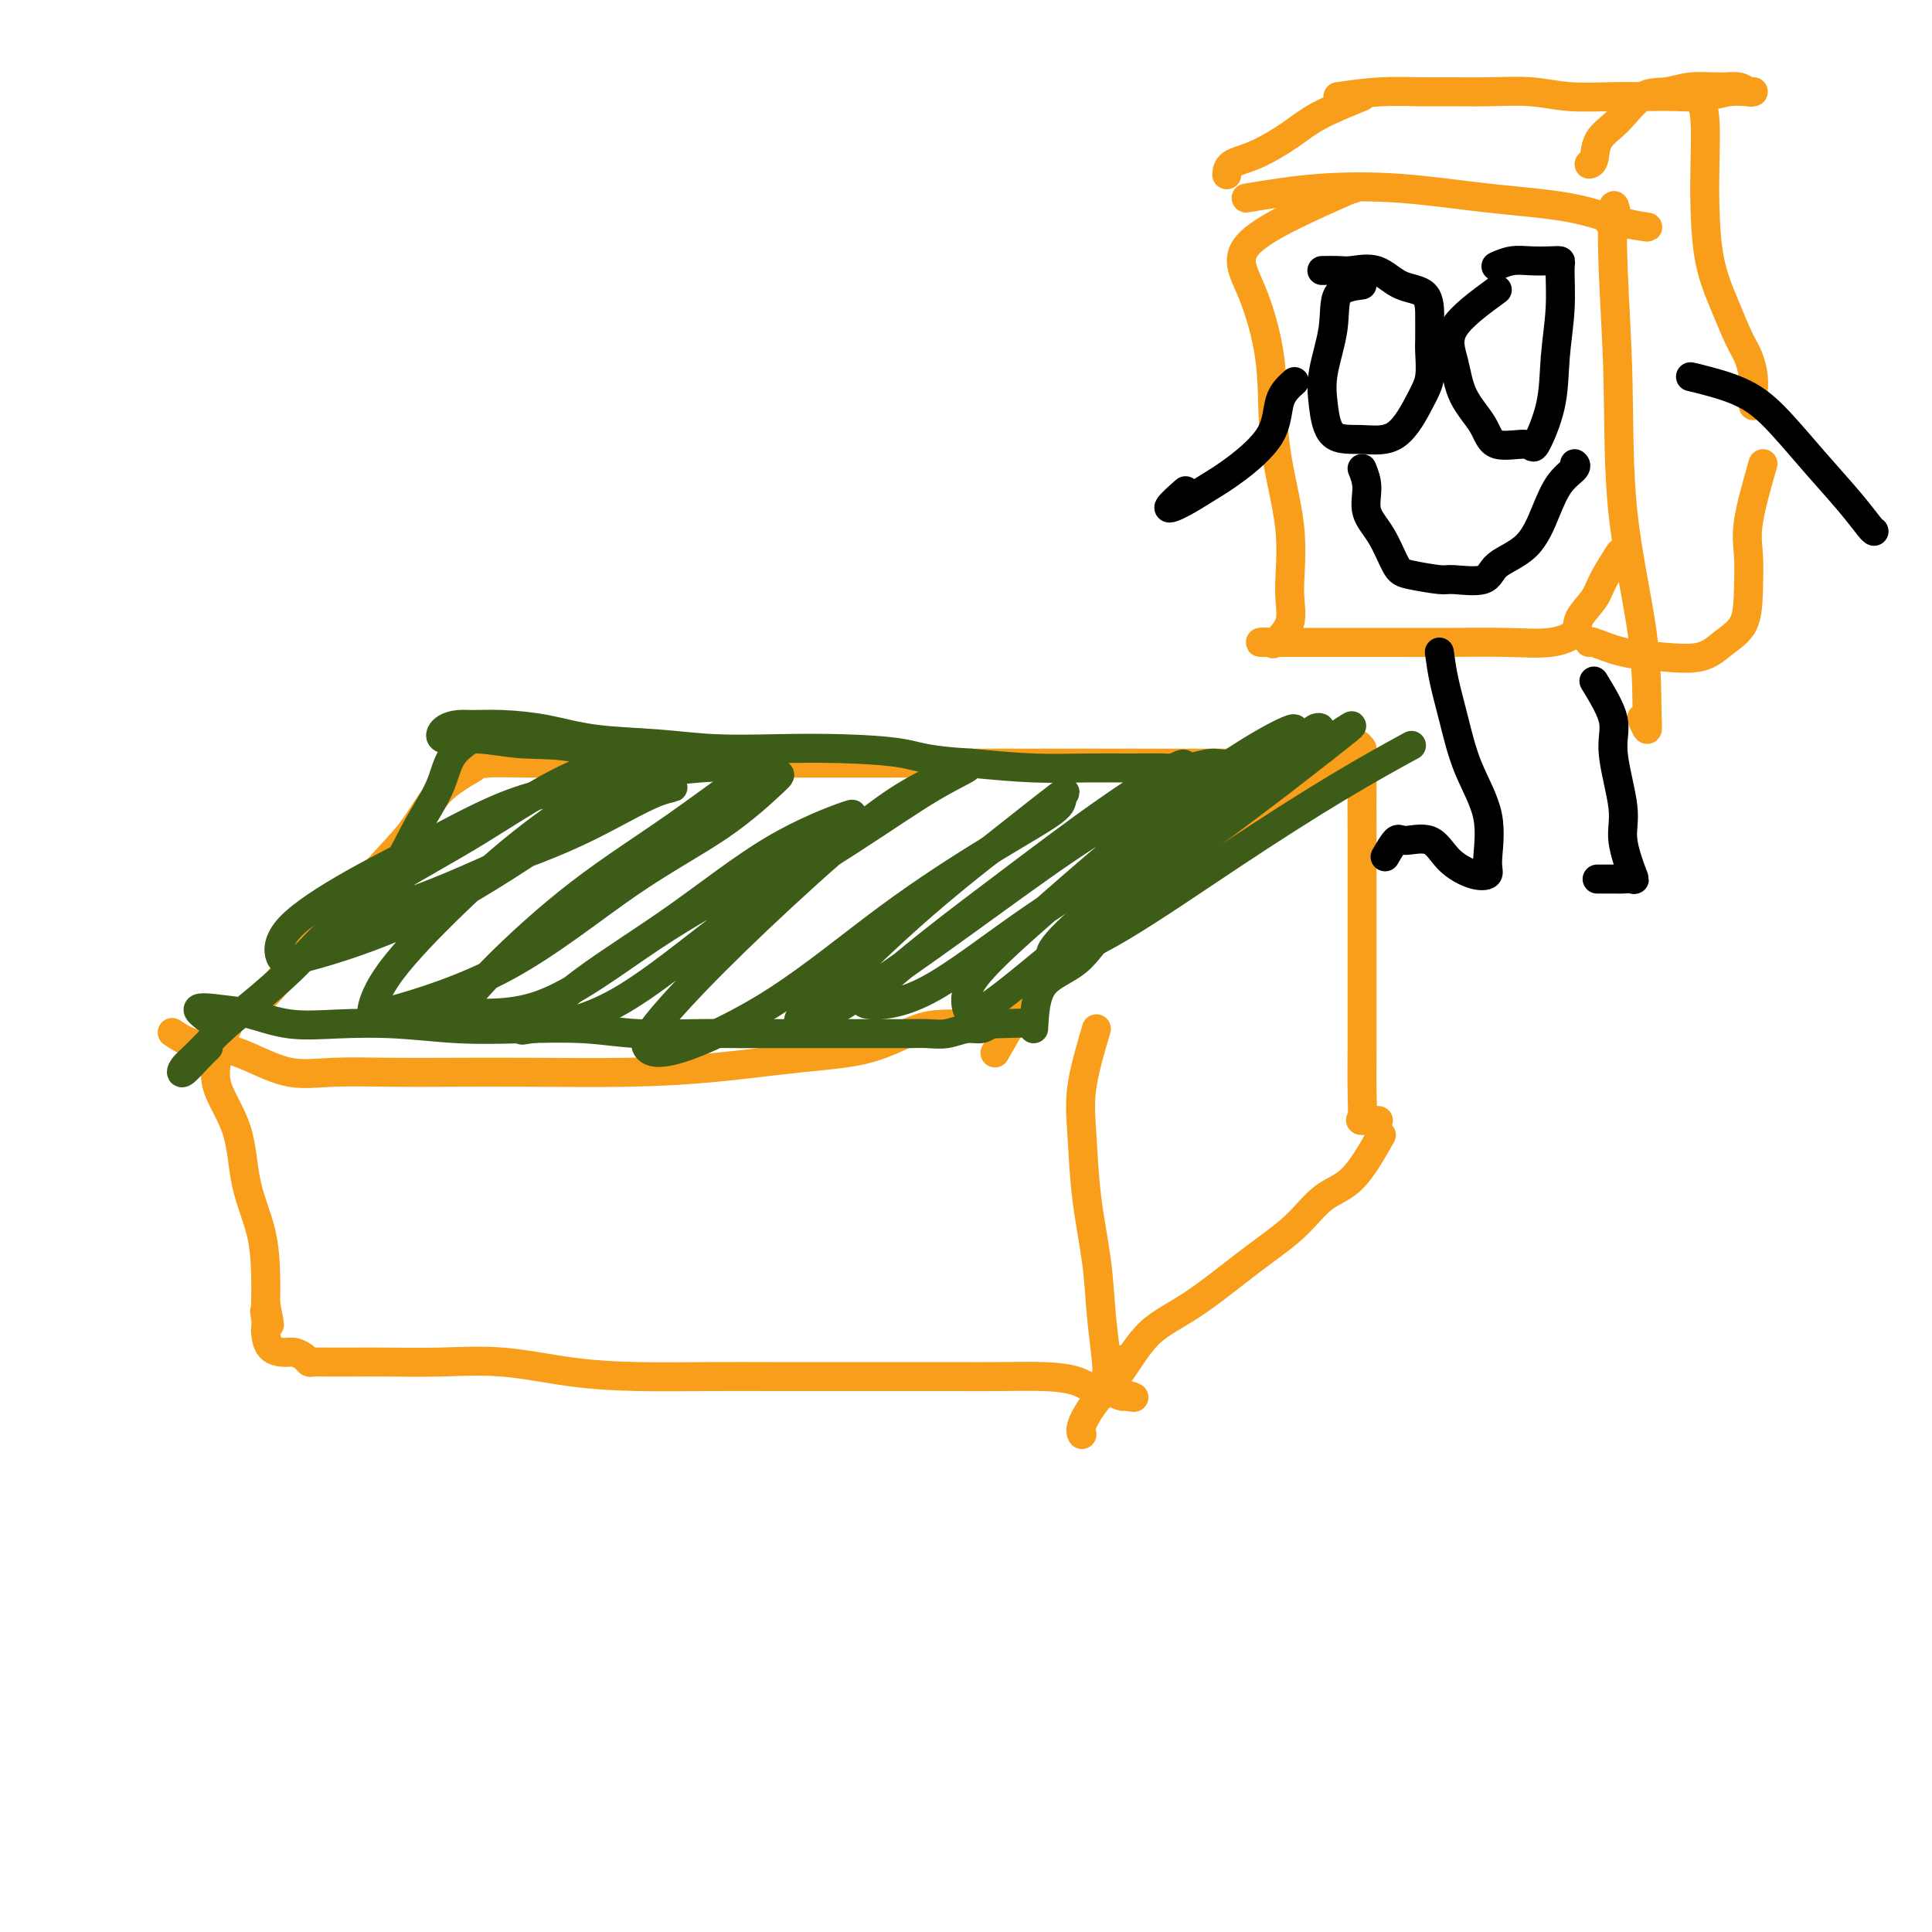 <svg viewBox='0 0 400 400' version='1.1' xmlns='http://www.w3.org/2000/svg' xmlns:xlink='http://www.w3.org/1999/xlink'><g fill='none' stroke='#F99E1B' stroke-width='6' stroke-linecap='round' stroke-linejoin='round'><path d='M96,159c1.472,-0.423 2.943,-0.845 5,-1c2.057,-0.155 4.698,-0.041 8,0c3.302,0.041 7.264,0.011 11,0c3.736,-0.011 7.246,-0.003 12,0c4.754,0.003 10.752,0.001 16,0c5.248,-0.001 9.745,-0.000 15,0c5.255,0.000 11.267,0.000 17,0c5.733,-0.000 11.188,-0.000 17,0c5.812,0.000 11.981,0.000 18,0c6.019,-0.000 11.887,-0.000 17,0c5.113,0.000 9.472,0.000 14,0c4.528,-0.000 9.227,-0.000 13,0c3.773,0.000 6.622,0.000 9,0c2.378,-0.000 4.287,-0.000 6,0c1.713,0.000 3.230,0.000 3,0c-0.230,-0.000 -2.209,-0.000 -3,0c-0.791,0.000 -0.396,0.000 0,0'/><path d='M98,159c-2.509,1.461 -5.019,2.922 -7,5c-1.981,2.078 -3.435,4.773 -5,7c-1.565,2.227 -3.241,3.986 -6,7c-2.759,3.014 -6.600,7.284 -10,11c-3.400,3.716 -6.360,6.880 -9,10c-2.640,3.120 -4.960,6.197 -7,8c-2.040,1.803 -3.799,2.333 -5,3c-1.201,0.667 -1.842,1.470 -2,2c-0.158,0.530 0.168,0.786 0,1c-0.168,0.214 -0.829,0.386 -1,1c-0.171,0.614 0.147,1.669 0,2c-0.147,0.331 -0.757,-0.062 -1,0c-0.243,0.062 -0.117,0.578 0,1c0.117,0.422 0.224,0.748 0,2c-0.224,1.252 -0.778,3.429 0,6c0.778,2.571 2.888,5.537 4,9c1.112,3.463 1.226,7.423 2,11c0.774,3.577 2.208,6.771 3,10c0.792,3.229 0.940,6.494 1,9c0.060,2.506 0.030,4.253 0,6'/><path d='M55,270c1.547,7.385 0.416,3.348 0,2c-0.416,-1.348 -0.116,-0.007 0,1c0.116,1.007 0.047,1.681 0,2c-0.047,0.319 -0.073,0.284 0,1c0.073,0.716 0.243,2.181 1,3c0.757,0.819 2.099,0.990 3,1c0.901,0.010 1.359,-0.141 2,0c0.641,0.141 1.464,0.574 2,1c0.536,0.426 0.785,0.846 1,1c0.215,0.154 0.397,0.042 1,0c0.603,-0.042 1.628,-0.013 3,0c1.372,0.013 3.092,0.010 5,0c1.908,-0.010 4.005,-0.027 7,0c2.995,0.027 6.890,0.098 11,0c4.110,-0.098 8.436,-0.366 13,0c4.564,0.366 9.367,1.366 14,2c4.633,0.634 9.096,0.902 14,1c4.904,0.098 10.247,0.026 15,0c4.753,-0.026 8.914,-0.007 13,0c4.086,0.007 8.096,0.001 12,0c3.904,-0.001 7.702,0.001 12,0c4.298,-0.001 9.095,-0.007 13,0c3.905,0.007 6.918,0.025 10,0c3.082,-0.025 6.234,-0.094 9,0c2.766,0.094 5.147,0.351 7,1c1.853,0.649 3.177,1.689 4,2c0.823,0.311 1.145,-0.109 2,0c0.855,0.109 2.244,0.745 3,1c0.756,0.255 0.878,0.127 1,0'/><path d='M233,289c2.867,0.622 1.533,0.178 1,0c-0.533,-0.178 -0.267,-0.089 0,0'/><path d='M227,213c-1.252,4.247 -2.504,8.495 -3,12c-0.496,3.505 -0.234,6.269 0,10c0.234,3.731 0.442,8.431 1,13c0.558,4.569 1.467,9.008 2,13c0.533,3.992 0.690,7.538 1,11c0.310,3.462 0.774,6.839 1,9c0.226,2.161 0.215,3.105 0,4c-0.215,0.895 -0.635,1.741 0,1c0.635,-0.741 2.324,-3.069 3,-4c0.676,-0.931 0.338,-0.466 0,0'/><path d='M210,212c-4.387,-0.004 -8.773,-0.009 -12,0c-3.227,0.009 -5.293,0.030 -8,1c-2.707,0.970 -6.054,2.887 -10,4c-3.946,1.113 -8.490,1.423 -14,2c-5.510,0.577 -11.987,1.423 -18,2c-6.013,0.577 -11.561,0.886 -18,1c-6.439,0.114 -13.769,0.033 -20,0c-6.231,-0.033 -11.362,-0.018 -16,0c-4.638,0.018 -8.784,0.040 -13,0c-4.216,-0.040 -8.504,-0.142 -12,0c-3.496,0.142 -6.202,0.528 -9,0c-2.798,-0.528 -5.689,-1.970 -8,-3c-2.311,-1.030 -4.042,-1.647 -6,-2c-1.958,-0.353 -4.143,-0.441 -6,-1c-1.857,-0.559 -3.388,-1.588 -4,-2c-0.612,-0.412 -0.306,-0.206 0,0'/><path d='M206,218c2.856,-5.003 5.713,-10.006 8,-13c2.287,-2.994 4.005,-3.979 7,-6c2.995,-2.021 7.265,-5.078 11,-8c3.735,-2.922 6.933,-5.708 10,-8c3.067,-2.292 6.001,-4.088 9,-6c2.999,-1.912 6.061,-3.938 9,-6c2.939,-2.062 5.754,-4.160 8,-6c2.246,-1.840 3.922,-3.421 6,-5c2.078,-1.579 4.560,-3.156 6,-4c1.440,-0.844 1.840,-0.955 2,-1c0.160,-0.045 0.080,-0.022 0,0'/><path d='M281,154c0.423,0.232 0.845,0.464 1,2c0.155,1.536 0.041,4.376 0,7c-0.041,2.624 -0.011,5.030 0,8c0.011,2.970 0.003,6.502 0,10c-0.003,3.498 0.000,6.962 0,11c-0.000,4.038 -0.003,8.651 0,13c0.003,4.349 0.012,8.433 0,12c-0.012,3.567 -0.045,6.616 0,9c0.045,2.384 0.167,4.103 0,5c-0.167,0.897 -0.622,0.972 0,1c0.622,0.028 2.321,0.008 3,0c0.679,-0.008 0.340,-0.004 0,0'/><path d='M286,235c-1.987,3.493 -3.974,6.986 -6,9c-2.026,2.014 -4.091,2.548 -6,4c-1.909,1.452 -3.661,3.822 -6,6c-2.339,2.178 -5.266,4.163 -9,7c-3.734,2.837 -8.276,6.524 -12,9c-3.724,2.476 -6.630,3.739 -9,6c-2.370,2.261 -4.204,5.520 -6,8c-1.796,2.480 -3.554,4.180 -5,6c-1.446,1.820 -2.582,3.759 -3,5c-0.418,1.241 -0.120,1.783 0,2c0.120,0.217 0.060,0.108 0,0'/></g>
<g fill='none' stroke='#3D5C18' stroke-width='6' stroke-linecap='round' stroke-linejoin='round'><path d='M101,151c-2.739,1.528 -5.479,3.055 -7,5c-1.521,1.945 -1.824,4.306 -3,7c-1.176,2.694 -3.226,5.721 -5,9c-1.774,3.279 -3.271,6.808 -6,10c-2.729,3.192 -6.691,6.045 -10,9c-3.309,2.955 -5.965,6.013 -9,9c-3.035,2.987 -6.448,5.903 -9,8c-2.552,2.097 -4.244,3.376 -6,5c-1.756,1.624 -3.577,3.594 -5,5c-1.423,1.406 -2.448,2.247 -3,3c-0.552,0.753 -0.633,1.418 0,1c0.633,-0.418 1.978,-1.920 3,-3c1.022,-1.080 1.721,-1.737 2,-2c0.279,-0.263 0.140,-0.131 0,0'/><path d='M46,213c-2.546,-1.676 -5.092,-3.353 -5,-4c0.092,-0.647 2.823,-0.265 5,0c2.177,0.265 3.802,0.415 6,1c2.198,0.585 4.970,1.607 8,2c3.030,0.393 6.320,0.157 10,0c3.680,-0.157 7.752,-0.234 12,0c4.248,0.234 8.671,0.781 13,1c4.329,0.219 8.562,0.111 13,0c4.438,-0.111 9.080,-0.226 13,0c3.920,0.226 7.118,0.793 11,1c3.882,0.207 8.449,0.056 12,0c3.551,-0.056 6.085,-0.015 9,0c2.915,0.015 6.210,0.004 9,0c2.790,-0.004 5.075,-0.001 7,0c1.925,0.001 3.489,0.000 5,0c1.511,-0.000 2.968,-0.000 4,0c1.032,0.000 1.637,-0.000 2,0c0.363,0.000 0.484,0.000 1,0c0.516,-0.000 1.429,-0.000 2,0c0.571,0.000 0.802,0.001 1,0c0.198,-0.001 0.363,-0.004 1,0c0.637,0.004 1.746,0.016 3,0c1.254,-0.016 2.654,-0.060 4,0c1.346,0.060 2.639,0.222 4,0c1.361,-0.222 2.789,-0.829 4,-1c1.211,-0.171 2.203,0.094 3,0c0.797,-0.094 1.398,-0.547 2,-1'/><path d='M205,212c12.167,-0.333 6.083,-0.167 0,0'/><path d='M214,213c0.194,-3.422 0.388,-6.843 2,-9c1.612,-2.157 4.641,-3.048 7,-5c2.359,-1.952 4.047,-4.965 7,-8c2.953,-3.035 7.169,-6.093 10,-9c2.831,-2.907 4.275,-5.663 6,-8c1.725,-2.337 3.732,-4.255 6,-6c2.268,-1.745 4.798,-3.317 7,-5c2.202,-1.683 4.074,-3.478 6,-5c1.926,-1.522 3.904,-2.771 5,-4c1.096,-1.229 1.311,-2.437 2,-3c0.689,-0.563 1.852,-0.481 1,0c-0.852,0.481 -3.718,1.362 -6,2c-2.282,0.638 -3.980,1.032 -6,2c-2.020,0.968 -4.361,2.508 -6,3c-1.639,0.492 -2.576,-0.065 -4,0c-1.424,0.065 -3.333,0.750 -5,1c-1.667,0.250 -3.090,0.064 -5,0c-1.910,-0.064 -4.306,-0.007 -7,0c-2.694,0.007 -5.687,-0.037 -9,0c-3.313,0.037 -6.947,0.153 -11,0c-4.053,-0.153 -8.527,-0.577 -13,-1'/><path d='M201,158c-9.509,-0.548 -10.781,-1.418 -14,-2c-3.219,-0.582 -8.384,-0.876 -13,-1c-4.616,-0.124 -8.681,-0.078 -13,0c-4.319,0.078 -8.891,0.189 -13,0c-4.109,-0.189 -7.755,-0.677 -12,-1c-4.245,-0.323 -9.090,-0.479 -13,-1c-3.910,-0.521 -6.886,-1.406 -10,-2c-3.114,-0.594 -6.367,-0.898 -9,-1c-2.633,-0.102 -4.647,-0.004 -6,0c-1.353,0.004 -2.044,-0.086 -3,0c-0.956,0.086 -2.178,0.348 -3,1c-0.822,0.652 -1.246,1.692 0,2c1.246,0.308 4.160,-0.117 7,0c2.840,0.117 5.606,0.777 9,1c3.394,0.223 7.417,0.010 12,1c4.583,0.990 9.727,3.182 14,4c4.273,0.818 7.674,0.260 11,0c3.326,-0.260 6.575,-0.222 8,0c1.425,0.222 1.026,0.629 1,0c-0.026,-0.629 0.321,-2.292 -2,-3c-2.321,-0.708 -7.312,-0.459 -13,0c-5.688,0.459 -12.075,1.127 -19,4c-6.925,2.873 -14.390,7.949 -21,12c-6.610,4.051 -12.366,7.077 -17,10c-4.634,2.923 -8.148,5.742 -10,7c-1.852,1.258 -2.043,0.956 -2,1c0.043,0.044 0.319,0.435 3,0c2.681,-0.435 7.766,-1.696 14,-4c6.234,-2.304 13.617,-5.652 21,-9'/><path d='M108,177c9.115,-3.381 13.901,-5.834 18,-8c4.099,-2.166 7.511,-4.046 10,-5c2.489,-0.954 4.056,-0.983 3,-1c-1.056,-0.017 -4.735,-0.022 -10,0c-5.265,0.022 -12.116,0.072 -19,2c-6.884,1.928 -13.800,5.733 -20,9c-6.200,3.267 -11.683,5.995 -17,9c-5.317,3.005 -10.467,6.286 -13,9c-2.533,2.714 -2.448,4.861 -2,6c0.448,1.139 1.258,1.270 6,0c4.742,-1.270 13.414,-3.941 22,-8c8.586,-4.059 17.084,-9.506 24,-14c6.916,-4.494 12.251,-8.036 16,-11c3.749,-2.964 5.913,-5.349 6,-6c0.087,-0.651 -1.904,0.431 -6,3c-4.096,2.569 -10.298,6.623 -16,11c-5.702,4.377 -10.906,9.076 -16,14c-5.094,4.924 -10.080,10.071 -13,14c-2.920,3.929 -3.774,6.639 -4,8c-0.226,1.361 0.174,1.373 5,0c4.826,-1.373 14.076,-4.131 23,-9c8.924,-4.869 17.523,-11.849 25,-17c7.477,-5.151 13.834,-8.474 19,-12c5.166,-3.526 9.143,-7.256 11,-9c1.857,-1.744 1.594,-1.501 1,-2c-0.594,-0.499 -1.518,-1.739 -5,0c-3.482,1.739 -9.521,6.456 -16,11c-6.479,4.544 -13.398,8.916 -20,14c-6.602,5.084 -12.886,10.881 -17,15c-4.114,4.119 -6.057,6.559 -8,9'/><path d='M95,209c-4.602,3.879 -3.606,1.575 0,1c3.606,-0.575 9.822,0.579 17,-2c7.178,-2.579 15.318,-8.891 23,-14c7.682,-5.109 14.907,-9.014 22,-13c7.093,-3.986 14.053,-8.053 17,-10c2.947,-1.947 1.882,-1.775 2,-2c0.118,-0.225 1.420,-0.848 -1,0c-2.420,0.848 -8.562,3.167 -15,7c-6.438,3.833 -13.173,9.180 -20,14c-6.827,4.820 -13.746,9.111 -19,13c-5.254,3.889 -8.843,7.374 -11,9c-2.157,1.626 -2.882,1.391 0,1c2.882,-0.391 9.371,-0.938 17,-5c7.629,-4.062 16.400,-11.638 25,-18c8.600,-6.362 17.031,-11.509 24,-16c6.969,-4.491 12.477,-8.325 17,-11c4.523,-2.675 8.060,-4.190 7,-4c-1.060,0.190 -6.718,2.085 -13,6c-6.282,3.915 -13.189,9.850 -20,16c-6.811,6.150 -13.527,12.514 -19,18c-5.473,5.486 -9.704,10.095 -12,13c-2.296,2.905 -2.659,4.107 -2,5c0.659,0.893 2.338,1.477 7,0c4.662,-1.477 12.305,-5.014 20,-10c7.695,-4.986 15.442,-11.421 23,-17c7.558,-5.579 14.929,-10.302 21,-14c6.071,-3.698 10.844,-6.373 13,-8c2.156,-1.627 1.696,-2.207 2,-3c0.304,-0.793 1.373,-1.798 -1,0c-2.373,1.798 -8.186,6.399 -14,11'/><path d='M205,176c-5.579,4.317 -12.026,9.610 -18,15c-5.974,5.390 -11.475,10.878 -15,14c-3.525,3.122 -5.075,3.880 -6,5c-0.925,1.120 -1.226,2.603 1,2c2.226,-0.603 6.978,-3.292 14,-8c7.022,-4.708 16.315,-11.436 24,-17c7.685,-5.564 13.763,-9.966 20,-14c6.237,-4.034 12.634,-7.701 16,-10c3.366,-2.299 3.701,-3.228 4,-4c0.299,-0.772 0.561,-1.385 -2,0c-2.561,1.385 -7.944,4.767 -14,9c-6.056,4.233 -12.785,9.316 -19,14c-6.215,4.684 -11.917,8.967 -17,13c-5.083,4.033 -9.546,7.814 -12,10c-2.454,2.186 -2.897,2.777 -1,3c1.897,0.223 6.134,0.077 12,-3c5.866,-3.077 13.362,-9.087 22,-15c8.638,-5.913 18.420,-11.730 26,-17c7.580,-5.270 12.959,-9.992 18,-14c5.041,-4.008 9.743,-7.301 10,-8c0.257,-0.699 -3.932,1.198 -10,5c-6.068,3.802 -14.014,9.510 -21,15c-6.986,5.490 -13.012,10.761 -19,16c-5.988,5.239 -11.939,10.448 -15,14c-3.061,3.552 -3.231,5.449 -3,7c0.231,1.551 0.863,2.755 5,0c4.137,-2.755 11.779,-9.470 20,-16c8.221,-6.530 17.021,-12.873 24,-18c6.979,-5.127 12.137,-9.036 16,-12c3.863,-2.964 6.432,-4.982 9,-7'/><path d='M274,155c10.975,-8.549 3.911,-3.421 0,-1c-3.911,2.421 -4.670,2.133 -9,5c-4.330,2.867 -12.229,8.887 -19,14c-6.771,5.113 -12.412,9.319 -17,13c-4.588,3.681 -8.121,6.837 -10,9c-1.879,2.163 -2.102,3.332 0,3c2.102,-0.332 6.530,-2.163 13,-6c6.470,-3.837 14.982,-9.678 23,-15c8.018,-5.322 15.543,-10.125 22,-14c6.457,-3.875 11.845,-6.821 14,-8c2.155,-1.179 1.078,-0.589 0,0'/></g>
<g fill='none' stroke='#F99E1B' stroke-width='6' stroke-linecap='round' stroke-linejoin='round'><path d='M258,41c4.842,-0.795 9.685,-1.590 15,-2c5.315,-0.410 11.103,-0.434 17,0c5.897,0.434 11.904,1.328 18,2c6.096,0.672 12.280,1.122 17,2c4.720,0.878 7.977,2.184 11,3c3.023,0.816 5.814,1.143 5,1c-0.814,-0.143 -5.233,-0.755 -7,-1c-1.767,-0.245 -0.884,-0.122 0,0'/><path d='M280,39c0.000,0.000 0.100,0.100 0.1,0.1'/><path d='M280,39c-8.756,3.864 -17.511,7.728 -21,11c-3.489,3.272 -1.710,5.952 0,10c1.710,4.048 3.351,9.464 4,15c0.649,5.536 0.306,11.194 1,17c0.694,5.806 2.424,11.762 3,17c0.576,5.238 -0.002,9.757 0,13c0.002,3.243 0.582,5.209 0,7c-0.582,1.791 -2.328,3.408 -3,4c-0.672,0.592 -0.269,0.159 -1,0c-0.731,-0.159 -2.595,-0.042 -2,0c0.595,0.042 3.650,0.011 6,0c2.350,-0.011 3.996,-0.001 7,0c3.004,0.001 7.366,-0.005 12,0c4.634,0.005 9.540,0.022 14,0c4.460,-0.022 8.473,-0.081 12,0c3.527,0.081 6.568,0.303 9,0c2.432,-0.303 4.256,-1.129 5,-2c0.744,-0.871 0.406,-1.786 1,-3c0.594,-1.214 2.118,-2.728 3,-4c0.882,-1.272 1.122,-2.304 2,-4c0.878,-1.696 2.394,-4.056 3,-5c0.606,-0.944 0.303,-0.472 0,0'/><path d='M335,46c-0.392,-2.216 -0.785,-4.432 -1,-3c-0.215,1.432 -0.254,6.512 0,13c0.254,6.488 0.801,14.385 1,23c0.199,8.615 0.050,17.947 1,27c0.950,9.053 3.001,17.826 4,25c0.999,7.174 0.948,12.748 1,16c0.052,3.252 0.206,4.183 0,4c-0.206,-0.183 -0.773,-1.481 -1,-2c-0.227,-0.519 -0.113,-0.260 0,0'/><path d='M282,20c-3.298,1.347 -6.597,2.694 -9,4c-2.403,1.306 -3.912,2.571 -6,4c-2.088,1.429 -4.756,3.022 -7,4c-2.244,0.978 -4.066,1.340 -5,2c-0.934,0.660 -0.981,1.617 -1,2c-0.019,0.383 -0.009,0.191 0,0'/><path d='M277,20c3.031,-0.423 6.062,-0.846 9,-1c2.938,-0.154 5.783,-0.037 8,0c2.217,0.037 3.807,-0.004 6,0c2.193,0.004 4.989,0.054 8,0c3.011,-0.054 6.236,-0.211 9,0c2.764,0.211 5.067,0.790 8,1c2.933,0.210 6.496,0.053 9,0c2.504,-0.053 3.949,0.000 6,0c2.051,-0.000 4.708,-0.053 7,0c2.292,0.053 4.219,0.211 6,0c1.781,-0.211 3.415,-0.793 5,-1c1.585,-0.207 3.122,-0.041 4,0c0.878,0.041 1.096,-0.043 1,0c-0.096,0.043 -0.506,0.211 -1,0c-0.494,-0.211 -1.072,-0.803 -2,-1c-0.928,-0.197 -2.207,0.002 -4,0c-1.793,-0.002 -4.099,-0.203 -6,0c-1.901,0.203 -3.398,0.811 -5,1c-1.602,0.189 -3.309,-0.040 -5,1c-1.691,1.040 -3.368,3.351 -5,5c-1.632,1.649 -3.221,2.638 -4,4c-0.779,1.362 -0.748,3.097 -1,4c-0.252,0.903 -0.786,0.972 -1,1c-0.214,0.028 -0.107,0.014 0,0'/><path d='M352,20c0.420,1.294 0.839,2.587 1,5c0.161,2.413 0.063,5.944 0,9c-0.063,3.056 -0.091,5.636 0,9c0.091,3.364 0.301,7.512 1,11c0.699,3.488 1.886,6.314 3,9c1.114,2.686 2.155,5.230 3,7c0.845,1.770 1.494,2.764 2,4c0.506,1.236 0.868,2.713 1,4c0.132,1.287 0.035,2.384 0,3c-0.035,0.616 -0.010,0.753 0,1c0.010,0.247 0.003,0.605 0,1c-0.003,0.395 -0.001,0.827 0,1c0.001,0.173 0.000,0.086 0,0'/><path d='M365,96c-1.267,4.442 -2.533,8.883 -3,12c-0.467,3.117 -0.134,4.909 0,7c0.134,2.091 0.069,4.480 0,7c-0.069,2.520 -0.140,5.171 -1,7c-0.860,1.829 -2.507,2.836 -4,4c-1.493,1.164 -2.831,2.484 -5,3c-2.169,0.516 -5.170,0.230 -8,0c-2.830,-0.230 -5.491,-0.402 -8,-1c-2.509,-0.598 -4.868,-1.623 -6,-2c-1.132,-0.377 -1.038,-0.108 -1,0c0.038,0.108 0.019,0.054 0,0'/></g>
<g fill='none' stroke='#000000' stroke-width='6' stroke-linecap='round' stroke-linejoin='round'><path d='M298,135c0.254,1.870 0.509,3.740 1,6c0.491,2.260 1.219,4.910 2,8c0.781,3.090 1.614,6.620 3,10c1.386,3.380 3.326,6.611 4,10c0.674,3.389 0.083,6.935 0,9c-0.083,2.065 0.342,2.649 0,3c-0.342,0.351 -1.453,0.469 -3,0c-1.547,-0.469 -3.532,-1.526 -5,-3c-1.468,-1.474 -2.418,-3.365 -4,-4c-1.582,-0.635 -3.795,-0.016 -5,0c-1.205,0.016 -1.401,-0.573 -2,0c-0.599,0.573 -1.600,2.306 -2,3c-0.400,0.694 -0.200,0.347 0,0'/><path d='M330,141c1.755,2.880 3.511,5.760 4,8c0.489,2.240 -0.288,3.840 0,7c0.288,3.160 1.640,7.880 2,11c0.360,3.120 -0.272,4.640 0,7c0.272,2.360 1.449,5.561 2,7c0.551,1.439 0.476,1.118 0,1c-0.476,-0.118 -1.354,-0.032 -2,0c-0.646,0.032 -1.058,0.008 -2,0c-0.942,-0.008 -2.412,-0.002 -3,0c-0.588,0.002 -0.294,0.001 0,0'/><path d='M268,79c-1.214,1.083 -2.428,2.166 -3,4c-0.572,1.834 -0.504,4.417 -2,7c-1.496,2.583 -4.558,5.164 -7,7c-2.442,1.836 -4.265,2.926 -6,4c-1.735,1.074 -3.383,2.133 -5,3c-1.617,0.867 -3.205,1.541 -3,1c0.205,-0.541 2.201,-2.297 3,-3c0.799,-0.703 0.399,-0.351 0,0'/><path d='M350,78c0.953,0.215 1.906,0.429 4,1c2.094,0.571 5.328,1.498 8,3c2.672,1.502 4.783,3.579 7,6c2.217,2.421 4.542,5.185 7,8c2.458,2.815 5.051,5.682 7,8c1.949,2.318 3.256,4.085 4,5c0.744,0.915 0.927,0.976 1,1c0.073,0.024 0.037,0.012 0,0'/><path d='M282,59c-2.059,0.281 -4.118,0.563 -5,2c-0.882,1.437 -0.588,4.031 -1,7c-0.412,2.969 -1.532,6.315 -2,9c-0.468,2.685 -0.284,4.711 0,7c0.284,2.289 0.668,4.841 2,6c1.332,1.159 3.611,0.925 6,1c2.389,0.075 4.889,0.460 7,-1c2.111,-1.460 3.834,-4.766 5,-7c1.166,-2.234 1.777,-3.397 2,-5c0.223,-1.603 0.059,-3.646 0,-5c-0.059,-1.354 -0.012,-2.020 0,-3c0.012,-0.980 -0.010,-2.273 0,-4c0.010,-1.727 0.051,-3.888 -1,-5c-1.051,-1.112 -3.193,-1.173 -5,-2c-1.807,-0.827 -3.280,-2.418 -5,-3c-1.720,-0.582 -3.688,-0.156 -5,0c-1.312,0.156 -1.969,0.042 -3,0c-1.031,-0.042 -2.438,-0.012 -3,0c-0.562,0.012 -0.281,0.006 0,0'/><path d='M310,60c-3.772,2.761 -7.545,5.522 -9,8c-1.455,2.478 -0.593,4.673 0,7c0.593,2.327 0.916,4.787 2,7c1.084,2.213 2.928,4.178 4,6c1.072,1.822 1.372,3.499 3,4c1.628,0.501 4.584,-0.176 6,0c1.416,0.176 1.293,1.203 2,0c0.707,-1.203 2.243,-4.638 3,-8c0.757,-3.362 0.734,-6.652 1,-10c0.266,-3.348 0.820,-6.753 1,-10c0.180,-3.247 -0.013,-6.335 0,-8c0.013,-1.665 0.231,-1.907 0,-2c-0.231,-0.093 -0.910,-0.039 -2,0c-1.090,0.039 -2.591,0.062 -4,0c-1.409,-0.062 -2.725,-0.209 -4,0c-1.275,0.209 -2.507,0.774 -3,1c-0.493,0.226 -0.246,0.113 0,0'/><path d='M282,97c0.493,1.231 0.985,2.462 1,4c0.015,1.538 -0.448,3.383 0,5c0.448,1.617 1.807,3.007 3,5c1.193,1.993 2.222,4.589 3,6c0.778,1.411 1.307,1.637 3,2c1.693,0.363 4.550,0.862 6,1c1.450,0.138 1.494,-0.085 3,0c1.506,0.085 4.475,0.480 6,0c1.525,-0.480 1.607,-1.834 3,-3c1.393,-1.166 4.096,-2.144 6,-4c1.904,-1.856 3.007,-4.588 4,-7c0.993,-2.412 1.874,-4.502 3,-6c1.126,-1.498 2.495,-2.403 3,-3c0.505,-0.597 0.144,-0.885 0,-1c-0.144,-0.115 -0.072,-0.058 0,0'/></g>
</svg>